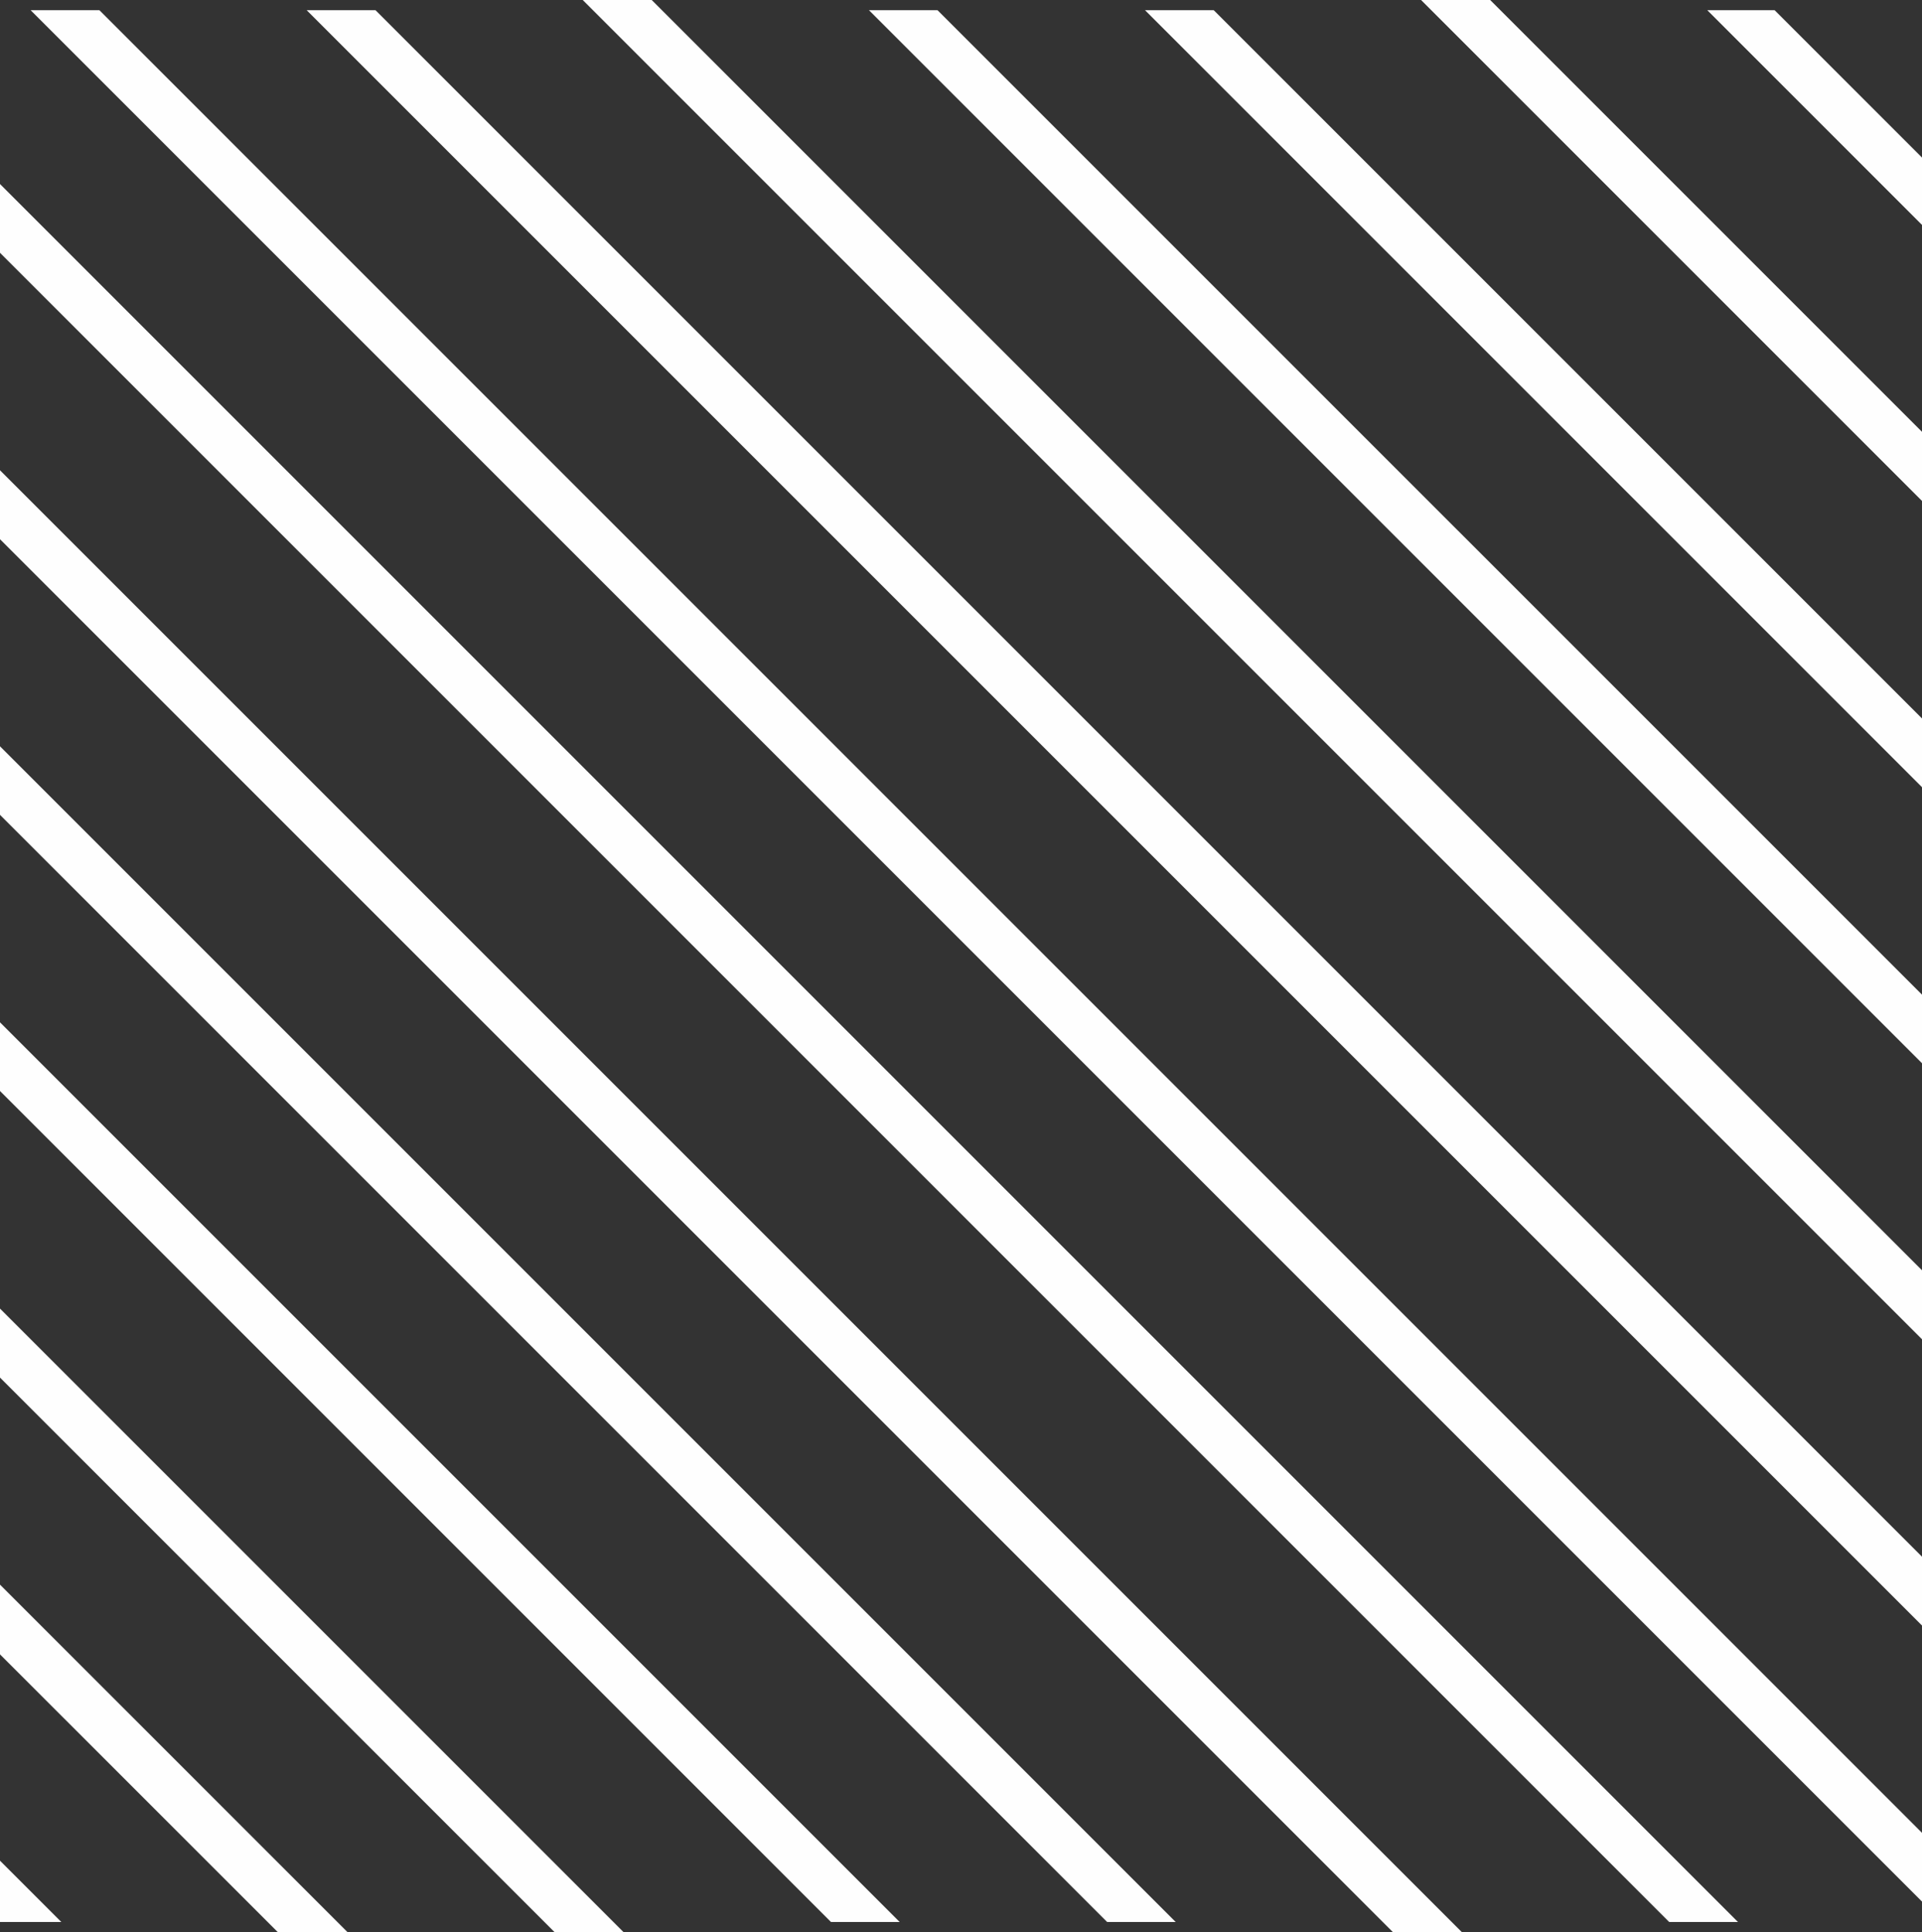 <svg height="189" viewBox="0 0 188 189" width="188" xmlns="http://www.w3.org/2000/svg" xmlns:xlink="http://www.w3.org/1999/xlink"><rect x="0" y="0" width="188" height="189" fill="#333333" stroke="none"/><mask id="a" fill="#fff"><path d="m.052.034h119.193v110.295h-119.193z" fill="#fff" fill-rule="evenodd"/></mask><mask id="b" fill="#fff"><path d="m.052.435h126.007v117.129h-126.007z" fill="#fff" fill-rule="evenodd"/></mask><mask id="c" fill="#fff"><path d="m.052.915h132.822v123.962h-132.822z" fill="#fff" fill-rule="evenodd"/></mask><mask id="d" fill="#fff"><path d="m.052.316h139.636v130.795h-139.636z" fill="#fff" fill-rule="evenodd"/></mask><mask id="e" fill="#fff"><path d="m.444.073h131.571v140.484h-131.571z" fill="#fff" fill-rule="evenodd"/></mask><g fill="#fefefe" fill-rule="evenodd"><path d="m115.887 281.626-277.468-278.226 3.359-3.367 277.466 278.224z" mask="url(#a)" transform="translate(0 77.781)"/><path d="m122.7 282.027-277.466-278.226 3.359-3.367 277.466 278.224z" mask="url(#b)" transform="translate(0 70.547)"/><path d="m129.514 282.507-277.466-278.224 3.357-3.369 277.468 278.224z" mask="url(#c)" transform="translate(0 63.234)"/><path d="m136.329 281.908-277.466-278.224 3.357-3.369 277.468 278.224z" mask="url(#d)" transform="translate(0 57)"/><path d="m0 188h6l-6-6z"/><path d="m0 161.821 27.181 27.179h6.819l-34-34z"/><path d="m0 134.747 54.253 54.253h6.747l-61-61z"/><path d="m0 106.715 81.285 81.285h6.715l-88-88z"/><path d="m0 79.704 108.296 108.296h6.704l-115-115z"/><path d="m0 52.742 136.258 136.258h6.742l-143-143z"/><path d="m0 24.726 163.272 163.274h6.728l-170-170z"/><path d="m3 1 185 185v-6.721l-178.277-178.279z"/><path d="m30 1 158 158v-6.73l-151.268-151.27z"/><path d="m57 0 131 131v-6.748l-124.254-124.252z"/><path d="m85 1 103 103v-6.707l-96.295-96.293z"/><path d="m112 1 76 76v-6.723l-69.277-69.277z"/><path d="m139 0 49 49v-6.762l-42.238-42.238z"/><path d="m167 1 21 21v-6.588l-14.412-14.412z"/><path d="m278.669 140.556-278.226-277.61 3.369-3.359 278.226 277.608z" mask="url(#e)" transform="translate(56 1)"/></g></svg>